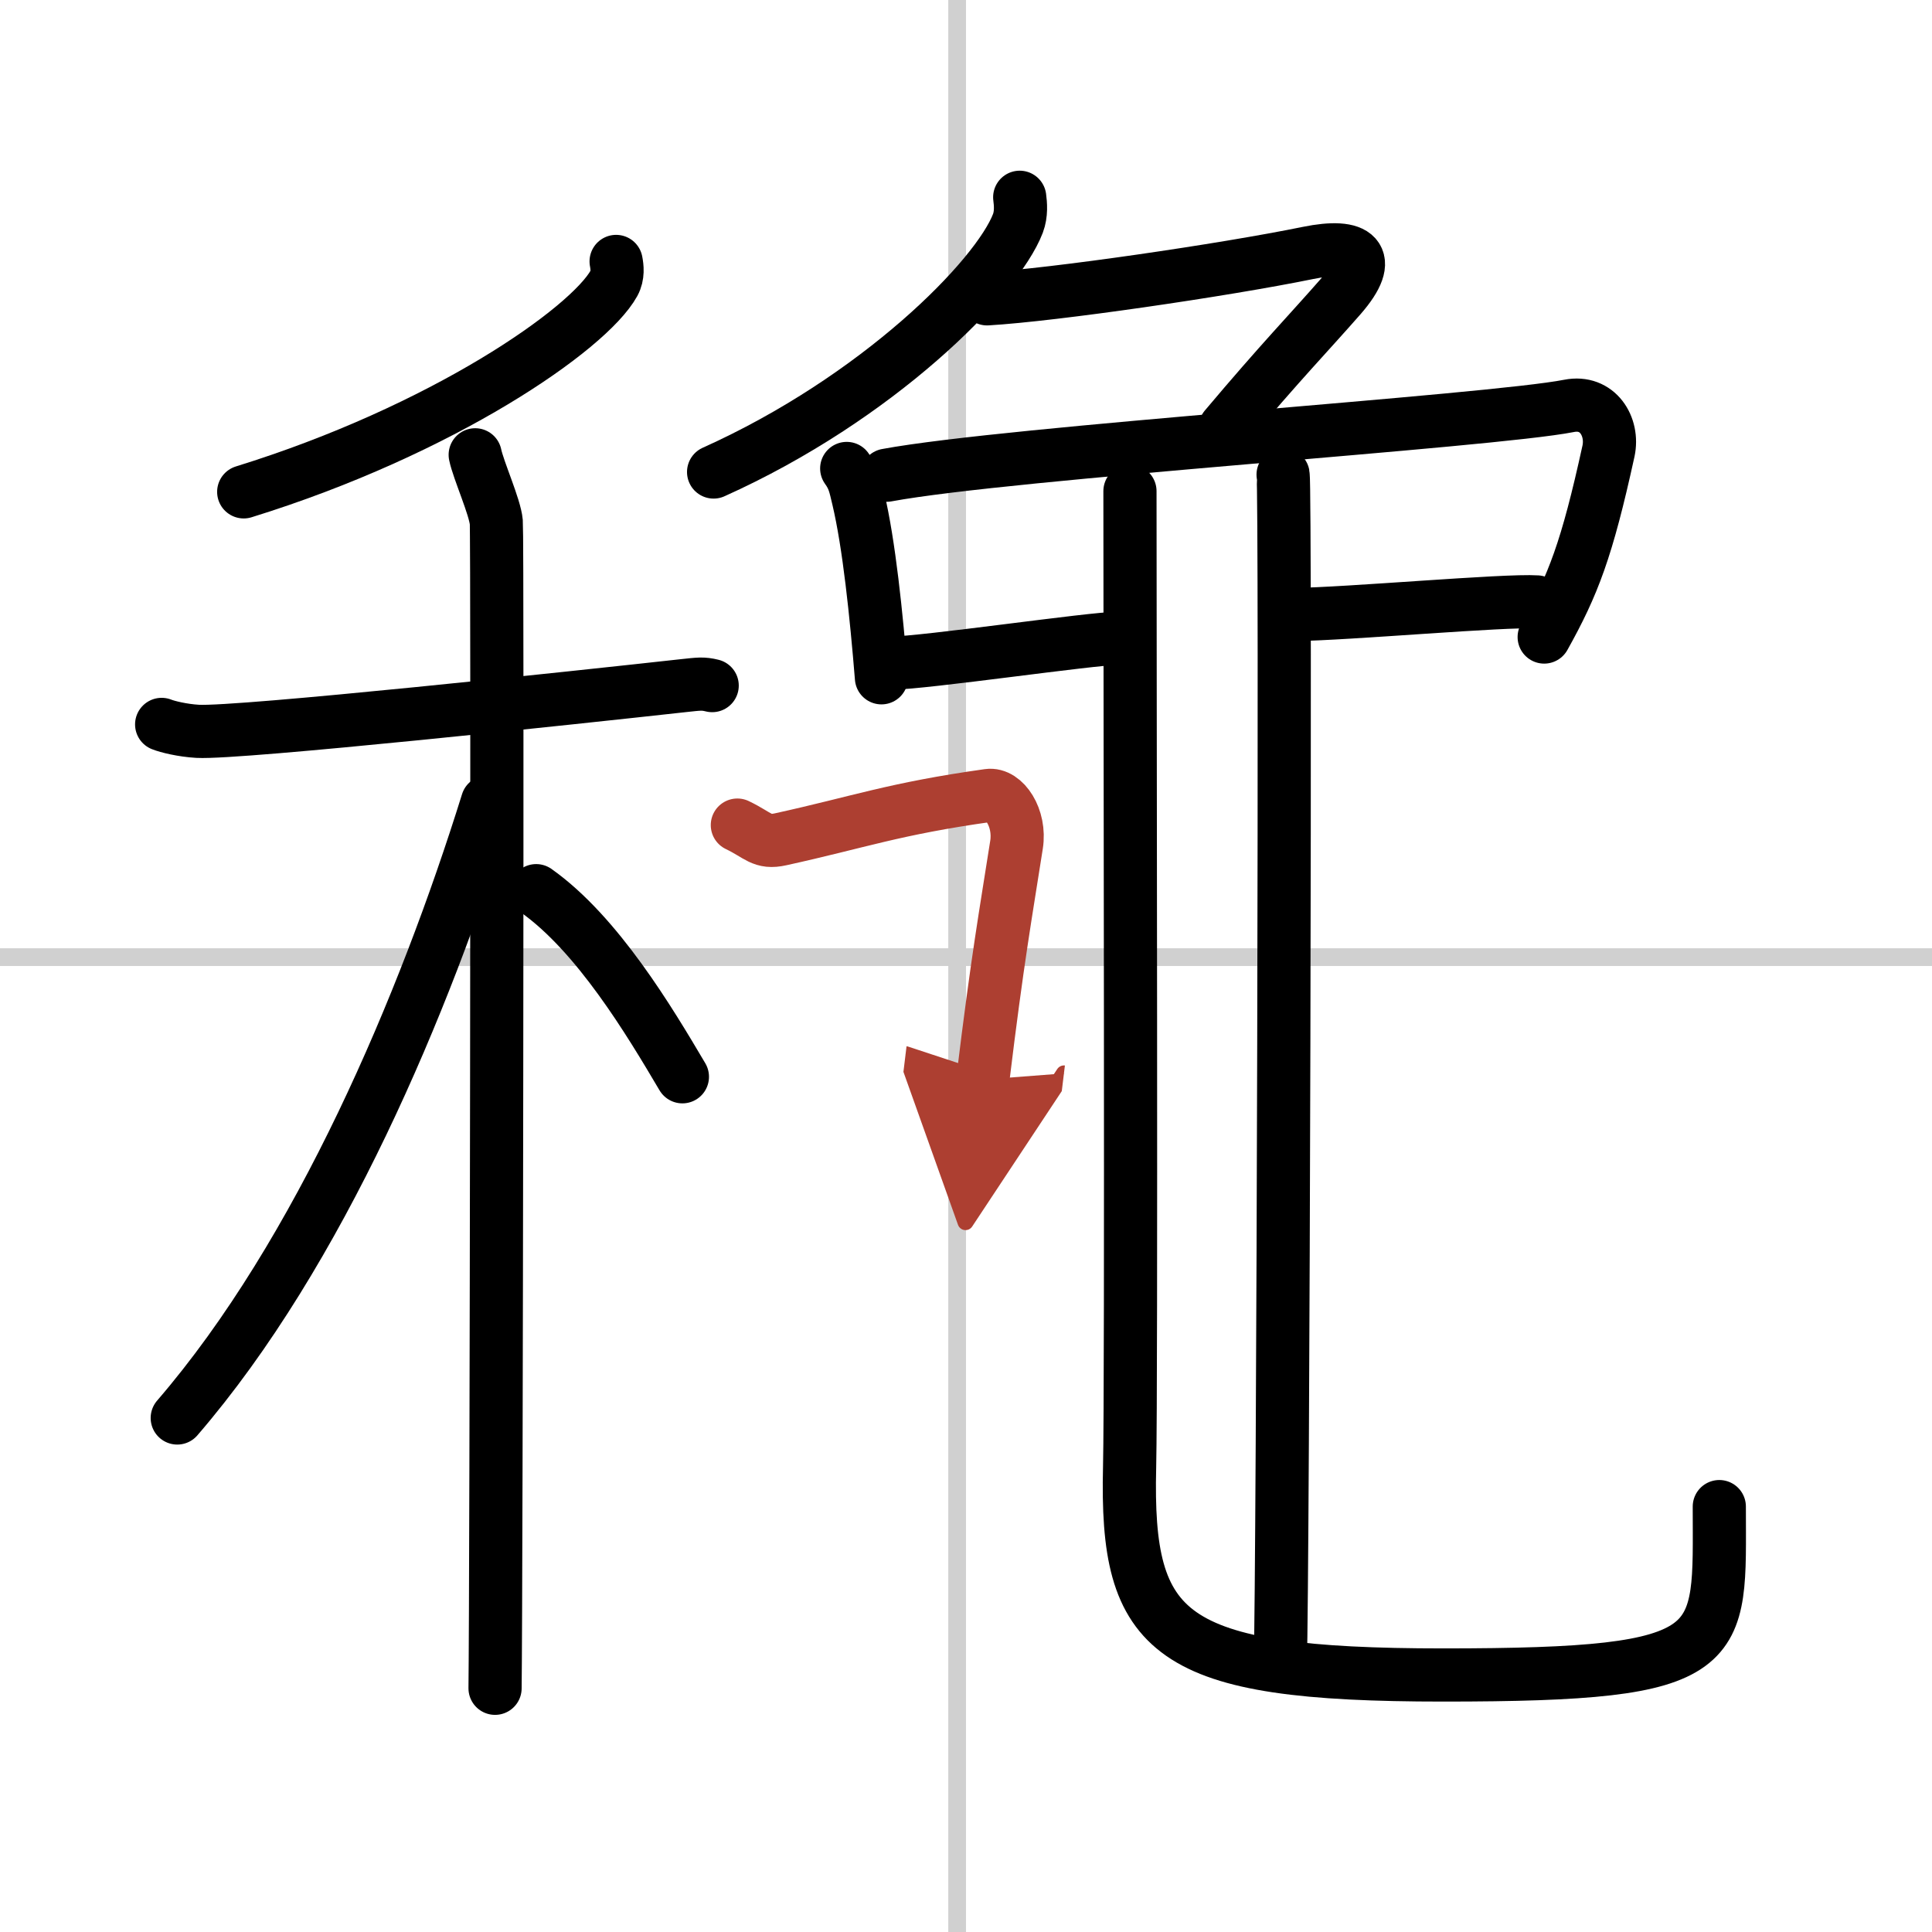<svg width="400" height="400" viewBox="0 0 109 109" xmlns="http://www.w3.org/2000/svg"><defs><marker id="a" markerWidth="4" orient="auto" refX="1" refY="5" viewBox="0 0 10 10"><polyline points="0 0 10 5 0 10 1 5" fill="#ad3f31" stroke="#ad3f31"/></marker></defs><g fill="none" stroke="#000" stroke-linecap="round" stroke-linejoin="round" stroke-width="3"><rect width="100%" height="100%" fill="#fff" stroke="#fff"/><line x1="54" x2="54" y2="109" stroke="#d0d0d0" stroke-width="1"/><line x2="109" y1="54" y2="54" stroke="#d0d0d0" stroke-width="1"/><path d="m34.76 14.75c0.06 0.31 0.12 0.79-0.12 1.23-1.43 2.59-9.65 8.29-20.89 11.77"/><path d="m9.12 40.87c0.32 0.13 1.17 0.34 2.03 0.39 2.35 0.13 21.56-1.93 27.43-2.58 0.85-0.09 1.07-0.13 1.6 0"/><path d="m26.81 25.66c0.18 0.87 1.12 2.95 1.19 3.8 0.08 0.85 0 60.46-0.07 65.79"/><path d="M 27.5,45.25 C 23.95,56.64 18.03,70.69 10,80"/><path d="m30.25 50.25c3.46 2.45 6.39 7.35 8.25 10.5"/><path d="m57.53 11.13c0.05 0.37 0.1 0.94-0.1 1.47-1.18 3.09-7.93 9.88-17.17 14.03"/><path d="m55.69 16.86c3.75-0.22 13.31-1.61 18.11-2.59 2.74-0.56 3.8 0.21 1.83 2.47-1.75 2-3.36 3.65-6.51 7.39"/><path d="m47.77 26.43c0.41 0.57 0.47 0.94 0.65 1.69 0.61 2.57 1.02 6.56 1.31 10.12"/><path d="m50.03 26.81c6.96-1.29 34.07-3.04 38.49-3.91 1.62-0.32 2.52 1.17 2.23 2.54-1.22 5.57-1.99 7.56-3.63 10.5"/><path d="m50.28 37.41c1.83 0 11.34-1.4 12.84-1.4"/><path d="m73.01 34.67c3.01-0.03 11.9-0.83 13.7-0.71"/><path d="m72.39 26.78c0.16 0.82 0 62.069-0.16 67.159"/><path d="m63.75 27.71c0 10.81 0.09 50.23-0.02 55.06-0.23 9.48 2.13 11.73 17.69 11.73 16.28 0 15.58-1.39 15.58-9.5"/><path d="m41.6 46.55c1.21 0.58 1.38 1.04 2.45 0.8 4.42-0.97 6.37-1.72 11.71-2.47 0.89-0.13 1.83 1.26 1.59 2.78-0.62 3.97-1.07 6.42-1.9 13.25" marker-end="url(#a)" stroke="#ad3f31"/></g></svg>
